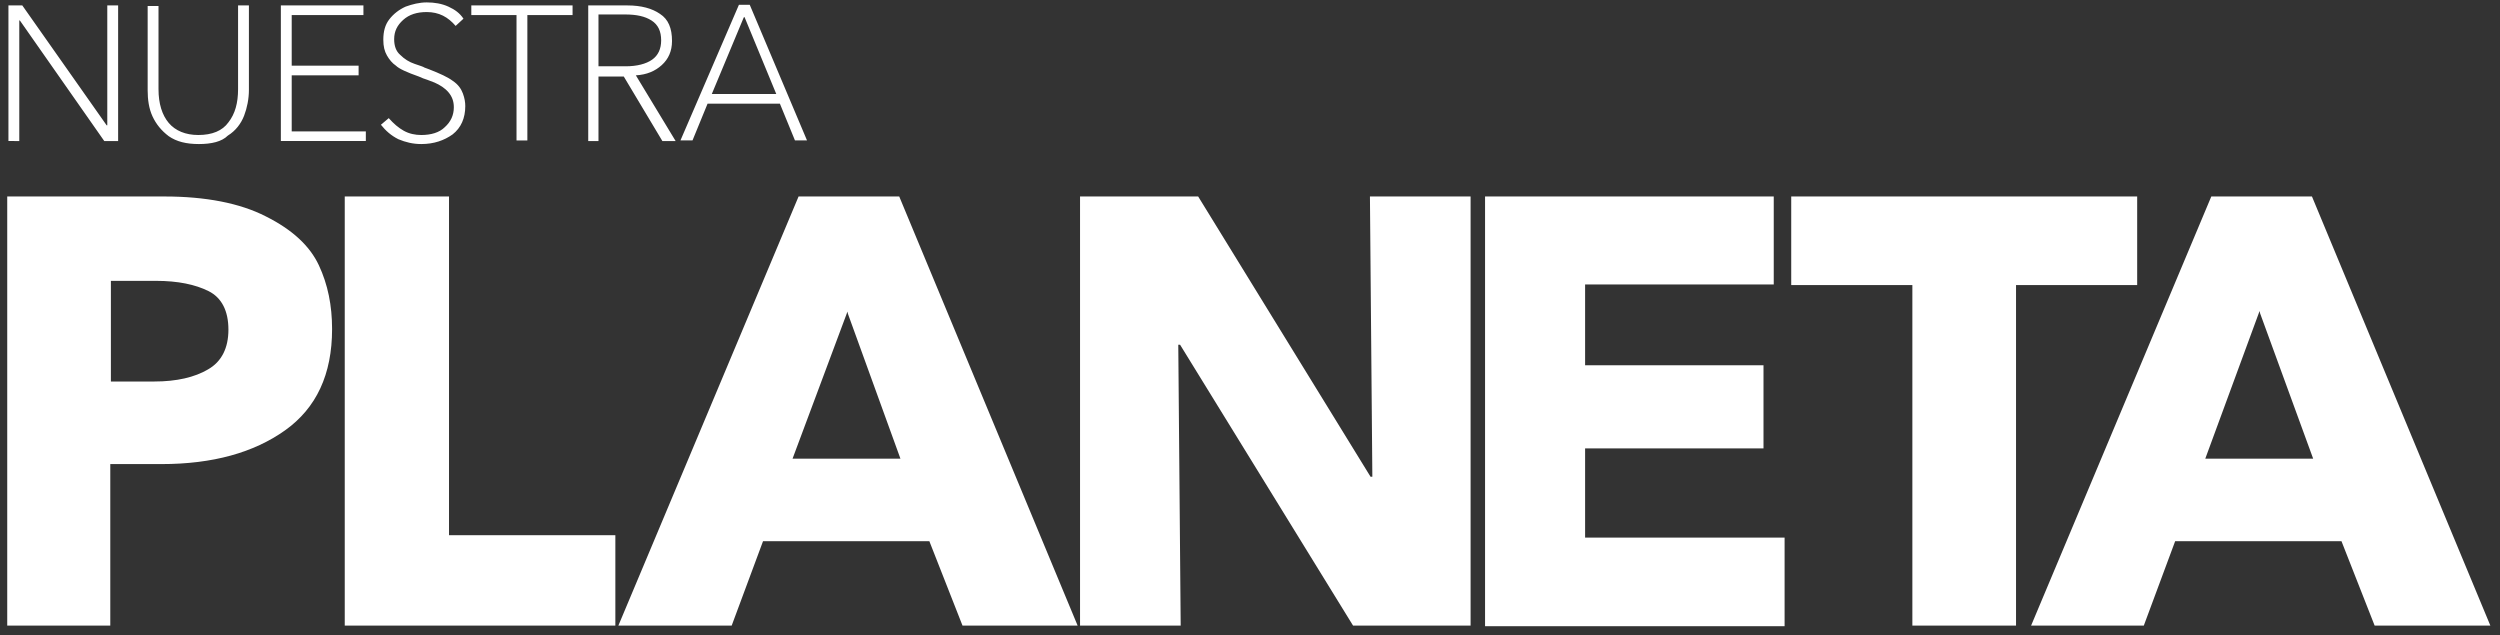 <svg version="1.1" id="Layer_2_00000052784476763674261510000000655621408347561399_" xmlns="http://www.w3.org/2000/svg" x="0" y="0" viewBox="0 0 414.8 105.4" style="enable-background:new 0 0 414.8 105.4" xml:space="preserve"><rect x="0" y="0" width="414.8" height="105.4" fill="#333333" stroke="none"/><style>.st0{fill:#fff}</style><path class="st0" d="M1.4 23.3V.9h2.3l14 19.9h.1V.9h1.8v22.5h-2.3l-14-20h-.1v20H1.4zM33 23.9c-2.1 0-3.7-.4-5-1.3-1.2-.9-2.1-2-2.7-3.3s-.8-2.8-.8-4.3V1h1.8v13.8c0 2.4.6 4.3 1.7 5.6 1.1 1.3 2.8 2 4.9 2 2.3 0 4-.7 5-2.1 1.1-1.4 1.6-3.2 1.6-5.5V.9h1.8v14c0 1.5-.3 3-.8 4.3s-1.4 2.5-2.7 3.3c-1 1-2.7 1.4-4.8 1.4zM46.6 23.3V.9h13.7v1.6H48.4v8.4h11.1v1.6H48.4v9.3h12.3v1.6H46.6zM69.9 23.9c-1.4 0-2.6-.3-3.8-.8-1.2-.6-2.1-1.4-2.9-2.4l1.3-1.1c.8.9 1.6 1.6 2.5 2.1.9.5 1.9.7 2.9.7 1.6 0 3-.4 3.9-1.3 1-.9 1.5-2 1.5-3.3 0-1-.3-1.8-.9-2.5s-1.4-1.2-2.3-1.6c-1-.4-1.6-.6-1.9-.7l-.7-.3c-2-.7-3.3-1.3-3.8-1.8-.6-.4-1.1-1-1.5-1.7-.4-.7-.6-1.5-.6-2.6 0-1.4.3-2.5 1-3.4.7-.9 1.6-1.6 2.7-2.1 1.1-.4 2.3-.7 3.5-.7 1.3 0 2.5.2 3.6.7s1.9 1.1 2.5 2l-1.3 1.2c-.6-.7-1.3-1.3-2.1-1.7-.8-.4-1.7-.6-2.7-.6-1.6 0-2.9.4-3.9 1.3s-1.5 1.9-1.5 3.2c0 1.1.3 2 1 2.6.7.7 1.5 1.2 2.4 1.5.9.3 1.5.5 1.6.6l.8.3c1.8.7 3.1 1.3 3.9 1.9.9.6 1.4 1.3 1.7 2.1.3.8.4 1.5.4 2.1 0 2-.7 3.6-2.1 4.7-1.4 1-3.1 1.6-5.2 1.6zM85.7 23.3V2.5h-7.5V.9H95v1.6h-7.5v20.8h-1.8zM97.6 23.3V.9h6.5c2.3 0 4.1.5 5.4 1.4 1.4.9 2 2.4 2 4.5 0 1.7-.6 3-1.7 4s-2.5 1.6-4.3 1.7l6.6 10.9h-2.2l-6.4-10.7h-4.2v10.7h-1.7zM99.4 11h4.4c1.9 0 3.4-.4 4.4-1.1 1-.7 1.5-1.8 1.5-3.2 0-1.5-.5-2.6-1.6-3.3-1.1-.7-2.5-1-4.4-1h-4.4V11zM112.9 23.3 122.6.8h1.8l9.5 22.5h-2l-2.5-6.1h-12l-2.5 6.1h-2zm5.2-7.7h10.7L123.6 3l-.1-.2-.1.1-5.3 12.7zM1.2 103.8V32.6h26.1c6.8 0 12.5 1.1 16.8 3.3 4.4 2.2 7.3 4.9 8.8 8.1 1.5 3.2 2.2 6.7 2.2 10.6 0 7.5-2.6 13.1-7.8 16.8-5.2 3.7-12 5.6-20.5 5.6h-8.5v26.8H1.2zm17.2-40.5h7.2c3.7 0 6.7-.7 8.9-2 2.3-1.3 3.4-3.6 3.4-6.6 0-3.1-1.1-5.3-3.3-6.4-2.2-1.1-5.1-1.7-8.7-1.7h-7.5v16.7zM57.2 103.8V32.6h17.3v56.2h27.6v15H57.2zM102.6 103.8l29.9-71.2h16.7l29.6 71.2h-19.1l-5.5-14h-27.6l-5.2 14h-18.8zm28.9-27.7h17.9l-8.7-24-.1-.4-.1.3-9 24.1zM179.2 103.8V32.6h19.6l28.6 46.5h.3l-.4-46.5H244v71.2h-19.5l-28.7-46.6h-.3l.4 46.6h-16.7zM246.4 103.8V32.6h47.9v14.6H263v13.4h29.6v13.8H263v14.8h33.1v14.7h-49.7zM317.3 103.8V47.3h-20.1V32.6h57.4v14.7h-20.1v56.5h-17.2zM337 103.8l29.9-71.2h16.7l29.6 71.2H394l-5.5-14h-27.6l-5.2 14H337zm28.9-27.7h17.9L375 52l-.1-.4-.1.3-8.9 24.2z"/></svg>
